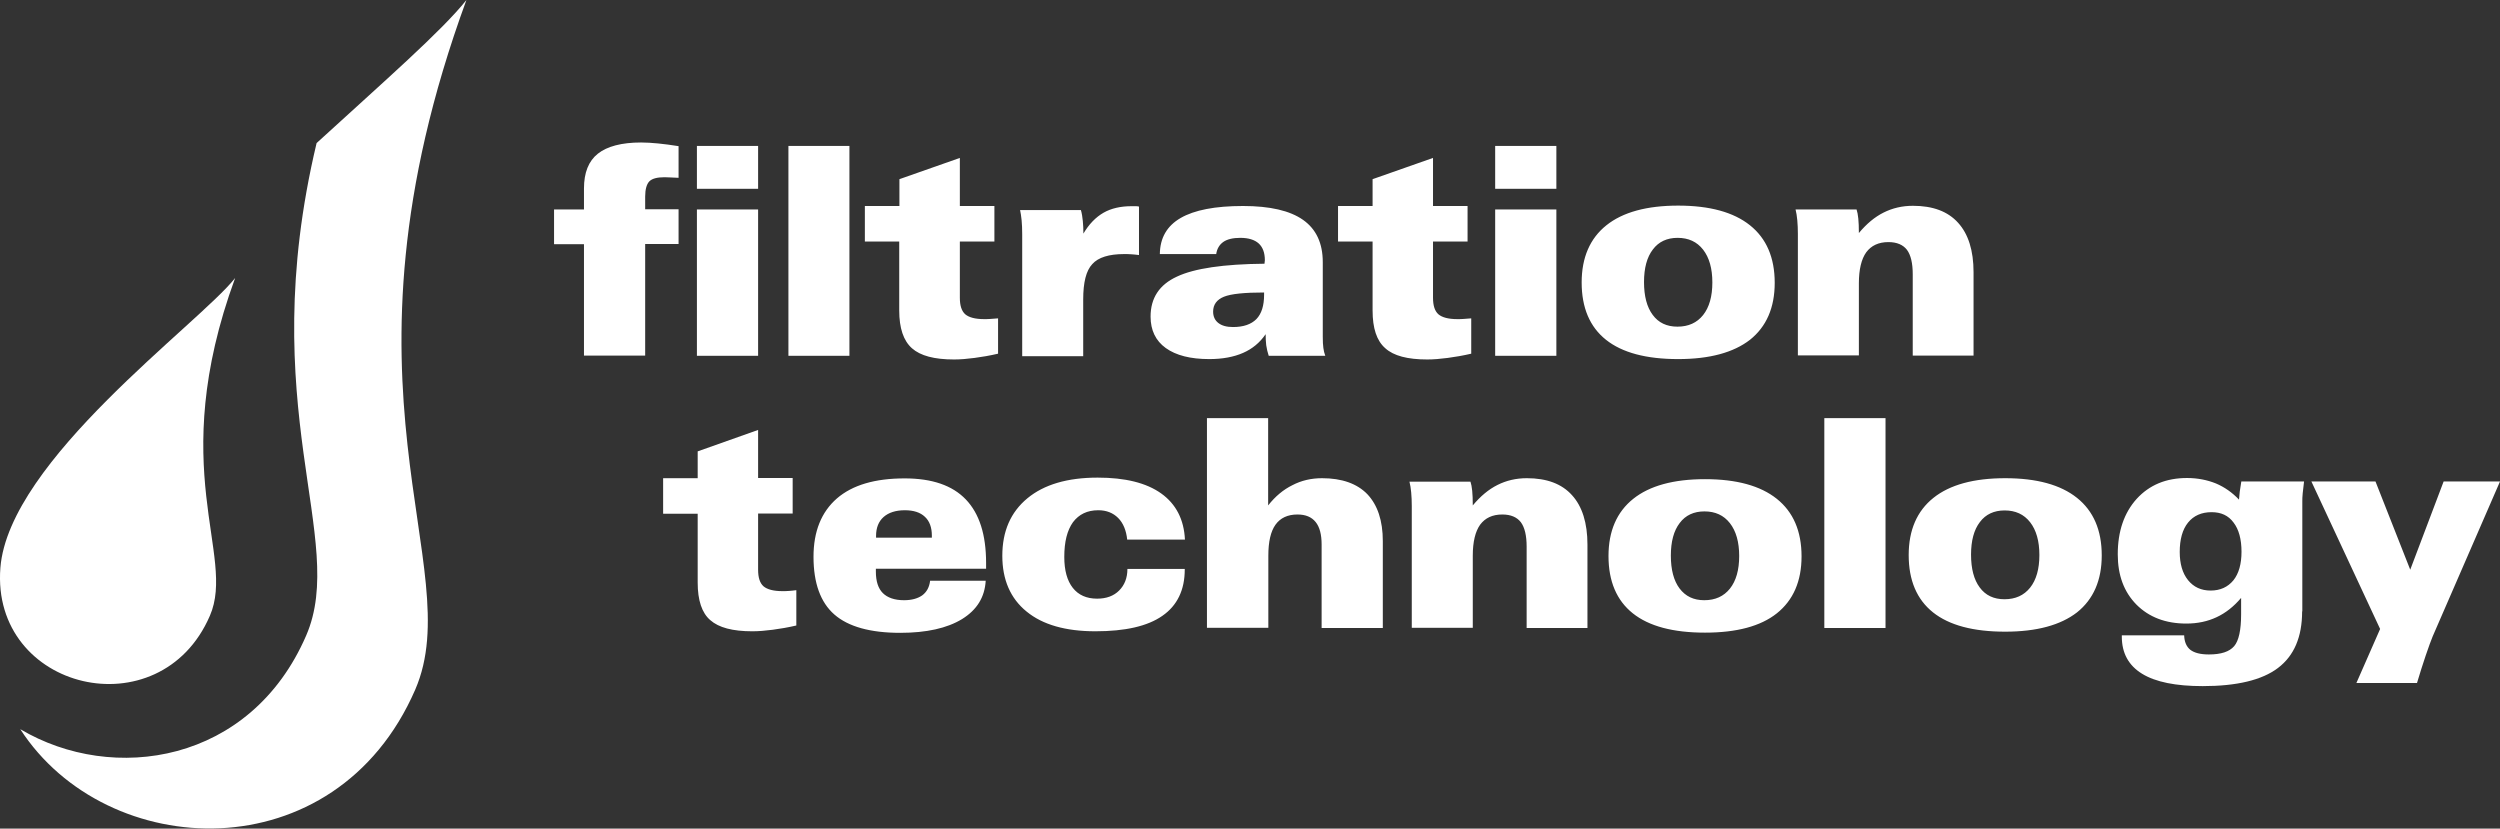 <?xml version="1.0" encoding="utf-8"?>
<svg version="1.1" xmlns="http://www.w3.org/2000/svg" x="0px" y="0px" width="250px" height="82.86px" viewBox="0 0 129.5 42.92">
<rect x="0" y="0" width="129.5" height="42.92" fill="#333333" stroke="none"/>
<path fill="#ffffff" d="M123.29,32.58l-3.56-7.64h3.32l1.8,4.57l1.73-4.57h2.92l-3.49,8.03c-0.09,0.22-0.21,0.55-0.36,0.99
	c-0.15,0.44-0.3,0.92-0.45,1.42h-3.14L123.29,32.58z M119.25,31.67c0,1.33-0.42,2.3-1.25,2.93c-0.83,0.63-2.14,0.94-3.9,0.94
	c-1.39,0-2.44-0.21-3.14-0.64c-0.7-0.43-1.05-1.07-1.05-1.92v-0.07h3.23c0.01,0.34,0.12,0.59,0.32,0.75
	c0.21,0.16,0.53,0.24,0.96,0.24c0.63,0,1.06-0.14,1.31-0.43c0.24-0.28,0.36-0.84,0.36-1.65v-0.85c-0.38,0.45-0.8,0.78-1.27,1
	c-0.47,0.22-0.99,0.33-1.57,0.33c-1.07,0-1.93-0.33-2.58-0.98c-0.65-0.66-0.97-1.52-0.97-2.61c0-1.19,0.33-2.15,0.98-2.87
	c0.66-0.72,1.52-1.08,2.61-1.08c0.54,0,1.04,0.1,1.49,0.28c0.45,0.19,0.85,0.47,1.2,0.84c0.01-0.12,0.02-0.26,0.04-0.42
	c0.02-0.16,0.05-0.33,0.08-0.52h3.25c-0.03,0.23-0.05,0.43-0.07,0.61c-0.02,0.18-0.02,0.32-0.02,0.42V31.67z M114.56,26.53
	c-0.52,0-0.93,0.18-1.22,0.54c-0.29,0.36-0.43,0.87-0.43,1.52c0,0.61,0.14,1.1,0.43,1.46c0.29,0.36,0.68,0.54,1.17,0.54
	c0.5,0,0.89-0.18,1.18-0.53c0.28-0.35,0.42-0.85,0.42-1.48c0-0.65-0.14-1.16-0.41-1.51C115.43,26.7,115.05,26.53,114.56,26.53z
	 M86.93,18.6c-1.65,0-2.9-0.33-3.74-1c-0.84-0.67-1.26-1.66-1.26-2.97c0-1.29,0.43-2.28,1.28-2.96c0.85-0.68,2.09-1.02,3.72-1.02
	c1.63,0,2.87,0.34,3.72,1.02c0.85,0.68,1.28,1.67,1.28,2.98c0,1.29-0.43,2.27-1.28,2.95C89.8,18.26,88.56,18.6,86.93,18.6z
	 M86.89,16.92c0.57,0,1.01-0.2,1.33-0.6c0.32-0.4,0.48-0.97,0.48-1.69c0-0.72-0.16-1.29-0.48-1.7c-0.32-0.41-0.76-0.61-1.32-0.61
	c-0.55,0-0.98,0.2-1.28,0.6c-0.31,0.4-0.46,0.97-0.46,1.69c0,0.73,0.15,1.3,0.45,1.7C85.91,16.72,86.34,16.92,86.89,16.92z
	 M88.32,32.77c-1.65,0-2.9-0.33-3.74-1c-0.84-0.67-1.26-1.66-1.26-2.97c0-1.29,0.43-2.28,1.28-2.96c0.85-0.68,2.09-1.02,3.72-1.02
	c1.63,0,2.87,0.34,3.72,1.02c0.85,0.68,1.28,1.67,1.28,2.98c0,1.29-0.43,2.27-1.28,2.95C91.2,32.44,89.95,32.77,88.32,32.77z
	 M88.28,31.09c0.57,0,1.01-0.2,1.33-0.6c0.32-0.4,0.48-0.97,0.48-1.69c0-0.72-0.16-1.29-0.48-1.7c-0.32-0.41-0.76-0.61-1.32-0.61
	c-0.55,0-0.98,0.2-1.28,0.6c-0.31,0.4-0.46,0.97-0.46,1.69c0,0.73,0.15,1.3,0.45,1.7C87.31,30.89,87.73,31.09,88.28,31.09z
	 M103.87,32.72c-1.65,0-2.9-0.33-3.74-1c-0.84-0.67-1.26-1.66-1.26-2.97c0-1.29,0.43-2.28,1.28-2.96c0.85-0.68,2.09-1.02,3.72-1.02
	c1.63,0,2.87,0.34,3.72,1.02c0.85,0.68,1.28,1.67,1.28,2.98c0,1.29-0.43,2.27-1.28,2.95C106.74,32.38,105.5,32.72,103.87,32.72z
	 M103.83,31.04c0.57,0,1.01-0.2,1.33-0.6c0.32-0.4,0.48-0.97,0.48-1.69c0-0.72-0.16-1.29-0.48-1.7c-0.32-0.41-0.76-0.61-1.32-0.61
	c-0.55,0-0.98,0.2-1.28,0.6c-0.31,0.4-0.46,0.97-0.46,1.69c0,0.73,0.15,1.3,0.45,1.7C102.85,30.84,103.28,31.04,103.83,31.04z
	 M94.5,32.53V21.66h3.17v10.87H94.5z M73.13,32.53v-6.31c0-0.26-0.01-0.49-0.03-0.71c-0.02-0.22-0.05-0.4-0.09-0.56h3.16
	c0.04,0.12,0.07,0.27,0.09,0.47c0.02,0.19,0.03,0.45,0.03,0.76c0.4-0.48,0.82-0.83,1.28-1.06c0.46-0.23,0.96-0.35,1.52-0.35
	c1.03,0,1.81,0.29,2.34,0.88c0.53,0.58,0.8,1.44,0.8,2.56v4.32h-3.15v-4.21c0-0.58-0.1-1-0.3-1.27c-0.2-0.26-0.52-0.4-0.96-0.4
	c-0.51,0-0.89,0.18-1.15,0.53c-0.25,0.35-0.38,0.89-0.38,1.6v3.74H73.13z M62.52,32.53V21.66h3.17v4.52
	c0.37-0.47,0.79-0.82,1.26-1.05c0.46-0.24,0.97-0.36,1.53-0.36c1.03,0,1.82,0.28,2.35,0.83c0.53,0.56,0.8,1.37,0.8,2.43v4.5h-3.17
	v-4.32c0-0.52-0.1-0.91-0.31-1.17c-0.21-0.26-0.52-0.39-0.94-0.39c-0.51,0-0.89,0.18-1.14,0.53c-0.25,0.35-0.37,0.89-0.37,1.6v3.74
	H62.52z M58.39,27.96c-0.05-0.49-0.21-0.87-0.47-1.13c-0.26-0.26-0.6-0.4-1.03-0.4c-0.57,0-1,0.21-1.31,0.62
	c-0.3,0.42-0.45,1.01-0.45,1.8c0,0.7,0.15,1.23,0.44,1.6c0.29,0.37,0.71,0.56,1.26,0.56c0.48,0,0.86-0.14,1.14-0.42
	c0.28-0.28,0.43-0.65,0.43-1.12h2.97v0.03c0,1.06-0.39,1.87-1.16,2.4c-0.77,0.54-1.93,0.8-3.47,0.8c-1.54,0-2.73-0.34-3.56-1.02
	c-0.84-0.68-1.26-1.65-1.26-2.89c0-1.27,0.43-2.26,1.3-2.98c0.86-0.71,2.07-1.07,3.64-1.07c1.42,0,2.52,0.27,3.29,0.82
	c0.77,0.55,1.18,1.35,1.23,2.39H58.39z M45.37,29.44v0.17c0,0.5,0.12,0.87,0.36,1.11c0.24,0.24,0.61,0.37,1.1,0.37
	c0.4,0,0.71-0.09,0.94-0.25c0.23-0.17,0.37-0.42,0.41-0.76h2.88c-0.05,0.85-0.45,1.51-1.23,1.99c-0.77,0.47-1.84,0.71-3.2,0.71
	c-1.55,0-2.69-0.32-3.41-0.95c-0.72-0.63-1.08-1.63-1.08-2.99c0-1.32,0.41-2.32,1.21-3.02c0.81-0.7,1.98-1.04,3.51-1.04
	c1.42,0,2.47,0.36,3.17,1.09c0.7,0.73,1.05,1.82,1.05,3.29v0.3H45.37z M48.27,27.84v-0.1c0-0.42-0.12-0.75-0.36-0.97
	c-0.24-0.23-0.59-0.34-1.04-0.34c-0.47,0-0.84,0.12-1.1,0.35c-0.26,0.23-0.39,0.56-0.39,0.98v0.09H48.27z M36.14,30.18v-3.57h-1.79
	v-1.84h1.79v-1.39l3.13-1.11v2.49h1.79v1.84h-1.79v2.91c0,0.41,0.09,0.69,0.28,0.86c0.19,0.16,0.51,0.25,0.98,0.25
	c0.1,0,0.21,0,0.33-0.01c0.12-0.01,0.25-0.02,0.39-0.04v1.83c-0.43,0.1-0.84,0.17-1.22,0.22c-0.38,0.05-0.73,0.08-1.06,0.08
	c-1.02,0-1.74-0.19-2.18-0.58C36.36,31.75,36.14,31.1,36.14,30.18z M77.45,18.43v-7.58h3.17v7.58H77.45z M77.45,9.78V7.56h3.17v2.22
	H77.45z M71.1,16.08v-3.57h-1.79v-1.84h1.79V9.28l3.13-1.1v2.49h1.79v1.84h-1.79v2.91c0,0.41,0.09,0.69,0.28,0.86
	c0.19,0.16,0.51,0.25,0.98,0.25c0.1,0,0.21,0,0.33-0.01c0.12-0.01,0.25-0.02,0.39-0.03v1.83c-0.43,0.1-0.84,0.17-1.22,0.22
	c-0.38,0.05-0.73,0.08-1.06,0.08c-1.02,0-1.74-0.19-2.17-0.58C71.31,17.65,71.1,17,71.1,16.08z M65.56,17.31
	c-0.3,0.44-0.69,0.76-1.17,0.97c-0.48,0.21-1.06,0.32-1.75,0.32c-0.97,0-1.72-0.19-2.25-0.57c-0.53-0.38-0.79-0.93-0.79-1.63
	c0-0.96,0.45-1.65,1.36-2.07c0.91-0.43,2.42-0.65,4.54-0.67c0-0.01,0-0.04,0.01-0.09c0-0.04,0.01-0.07,0.01-0.09
	c0-0.39-0.11-0.68-0.32-0.87c-0.21-0.19-0.53-0.29-0.95-0.29c-0.38,0-0.68,0.07-0.88,0.21c-0.2,0.14-0.33,0.35-0.37,0.63h-2.92
	c0.01-0.84,0.37-1.46,1.08-1.87c0.71-0.41,1.78-0.62,3.23-0.62c1.39,0,2.43,0.24,3.11,0.72c0.68,0.48,1.02,1.21,1.02,2.19v3.86
	c0,0.24,0.01,0.44,0.03,0.58c0.02,0.15,0.05,0.28,0.1,0.41h-2.93c-0.06-0.18-0.1-0.36-0.13-0.55C65.57,17.7,65.56,17.51,65.56,17.31
	z M65.49,15.15c-1.02,0-1.72,0.07-2.09,0.22c-0.37,0.15-0.56,0.41-0.56,0.77c0,0.25,0.09,0.45,0.27,0.59
	c0.18,0.14,0.43,0.21,0.76,0.21c0.54,0,0.94-0.14,1.21-0.41c0.27-0.28,0.4-0.7,0.4-1.26V15.15z M52.95,18.45v-6.31
	c0-0.28-0.01-0.52-0.03-0.73c-0.02-0.21-0.05-0.39-0.08-0.53h3.15c0.05,0.17,0.08,0.36,0.1,0.57c0.02,0.21,0.03,0.42,0.03,0.65
	c0.29-0.49,0.64-0.85,1.04-1.08c0.4-0.23,0.89-0.34,1.46-0.34c0.1,0,0.17,0,0.23,0c0.05,0,0.1,0.01,0.15,0.02v2.51
	c-0.14-0.02-0.28-0.03-0.41-0.04c-0.13-0.01-0.25-0.01-0.36-0.01c-0.78,0-1.34,0.17-1.65,0.52c-0.32,0.34-0.47,0.95-0.47,1.83v2.94
	H52.95z M46.58,16.08v-3.57H44.8v-1.84h1.79V9.28l3.13-1.1v2.49h1.79v1.84h-1.79v2.91c0,0.41,0.09,0.69,0.28,0.86
	c0.19,0.16,0.51,0.25,0.98,0.25c0.1,0,0.21,0,0.33-0.01c0.12-0.01,0.25-0.02,0.39-0.03v1.83c-0.43,0.1-0.84,0.17-1.22,0.22
	c-0.38,0.05-0.73,0.08-1.06,0.08c-1.02,0-1.74-0.19-2.18-0.58C46.8,17.65,46.58,17,46.58,16.08z M40.84,18.43V7.56H44v10.87H40.84z
	 M36.1,18.43v-7.58h3.17v7.58H36.1z M36.1,9.78V7.56h3.17v2.22H36.1z M30.25,18.43v-5.78H28.7v-1.8h1.55V9.76
	c0-0.82,0.24-1.42,0.72-1.8c0.48-0.38,1.23-0.58,2.24-0.58c0.27,0,0.56,0.02,0.88,0.05c0.32,0.03,0.67,0.08,1.06,0.14v1.64
	c-0.13-0.01-0.28-0.01-0.44-0.02c-0.17-0.01-0.26-0.01-0.29-0.01c-0.38,0-0.64,0.07-0.78,0.21c-0.14,0.14-0.22,0.41-0.22,0.79v0.66
	h1.73v1.8h-1.73v5.78H30.25z M93.13,18.43v-6.31c0-0.26-0.01-0.49-0.03-0.71c-0.02-0.22-0.05-0.4-0.09-0.56h3.16
	c0.04,0.12,0.07,0.27,0.09,0.47c0.02,0.19,0.03,0.45,0.03,0.75c0.4-0.48,0.82-0.83,1.28-1.06c0.46-0.23,0.96-0.35,1.52-0.35
	c1.03,0,1.81,0.29,2.34,0.88c0.53,0.58,0.8,1.44,0.8,2.56v4.32h-3.15v-4.21c0-0.58-0.1-1-0.3-1.27c-0.2-0.26-0.52-0.4-0.96-0.4
	c-0.51,0-0.89,0.18-1.15,0.53c-0.25,0.35-0.38,0.89-0.38,1.6v3.74H93.13z"/>
<path fill="#ffffff" d="M12.18,14.4c-1.88,2.38-11.72,9.45-12.16,15.01
	c-0.5,6.36,8.27,8.45,10.85,2.49C12.25,28.74,8.55,24.31,12.18,14.4 M24.16,0C22.9,1.59,19.9,4.21,16.4,7.41
	c-3.27,13.73,1.63,20.5-0.54,25.51c-2.87,6.63-10.01,7.7-14.81,4.85c4.47,6.91,16.33,7.46,20.46-2.05
	C24.3,29.27,16.76,20.22,24.16,0z"/>
</svg>
